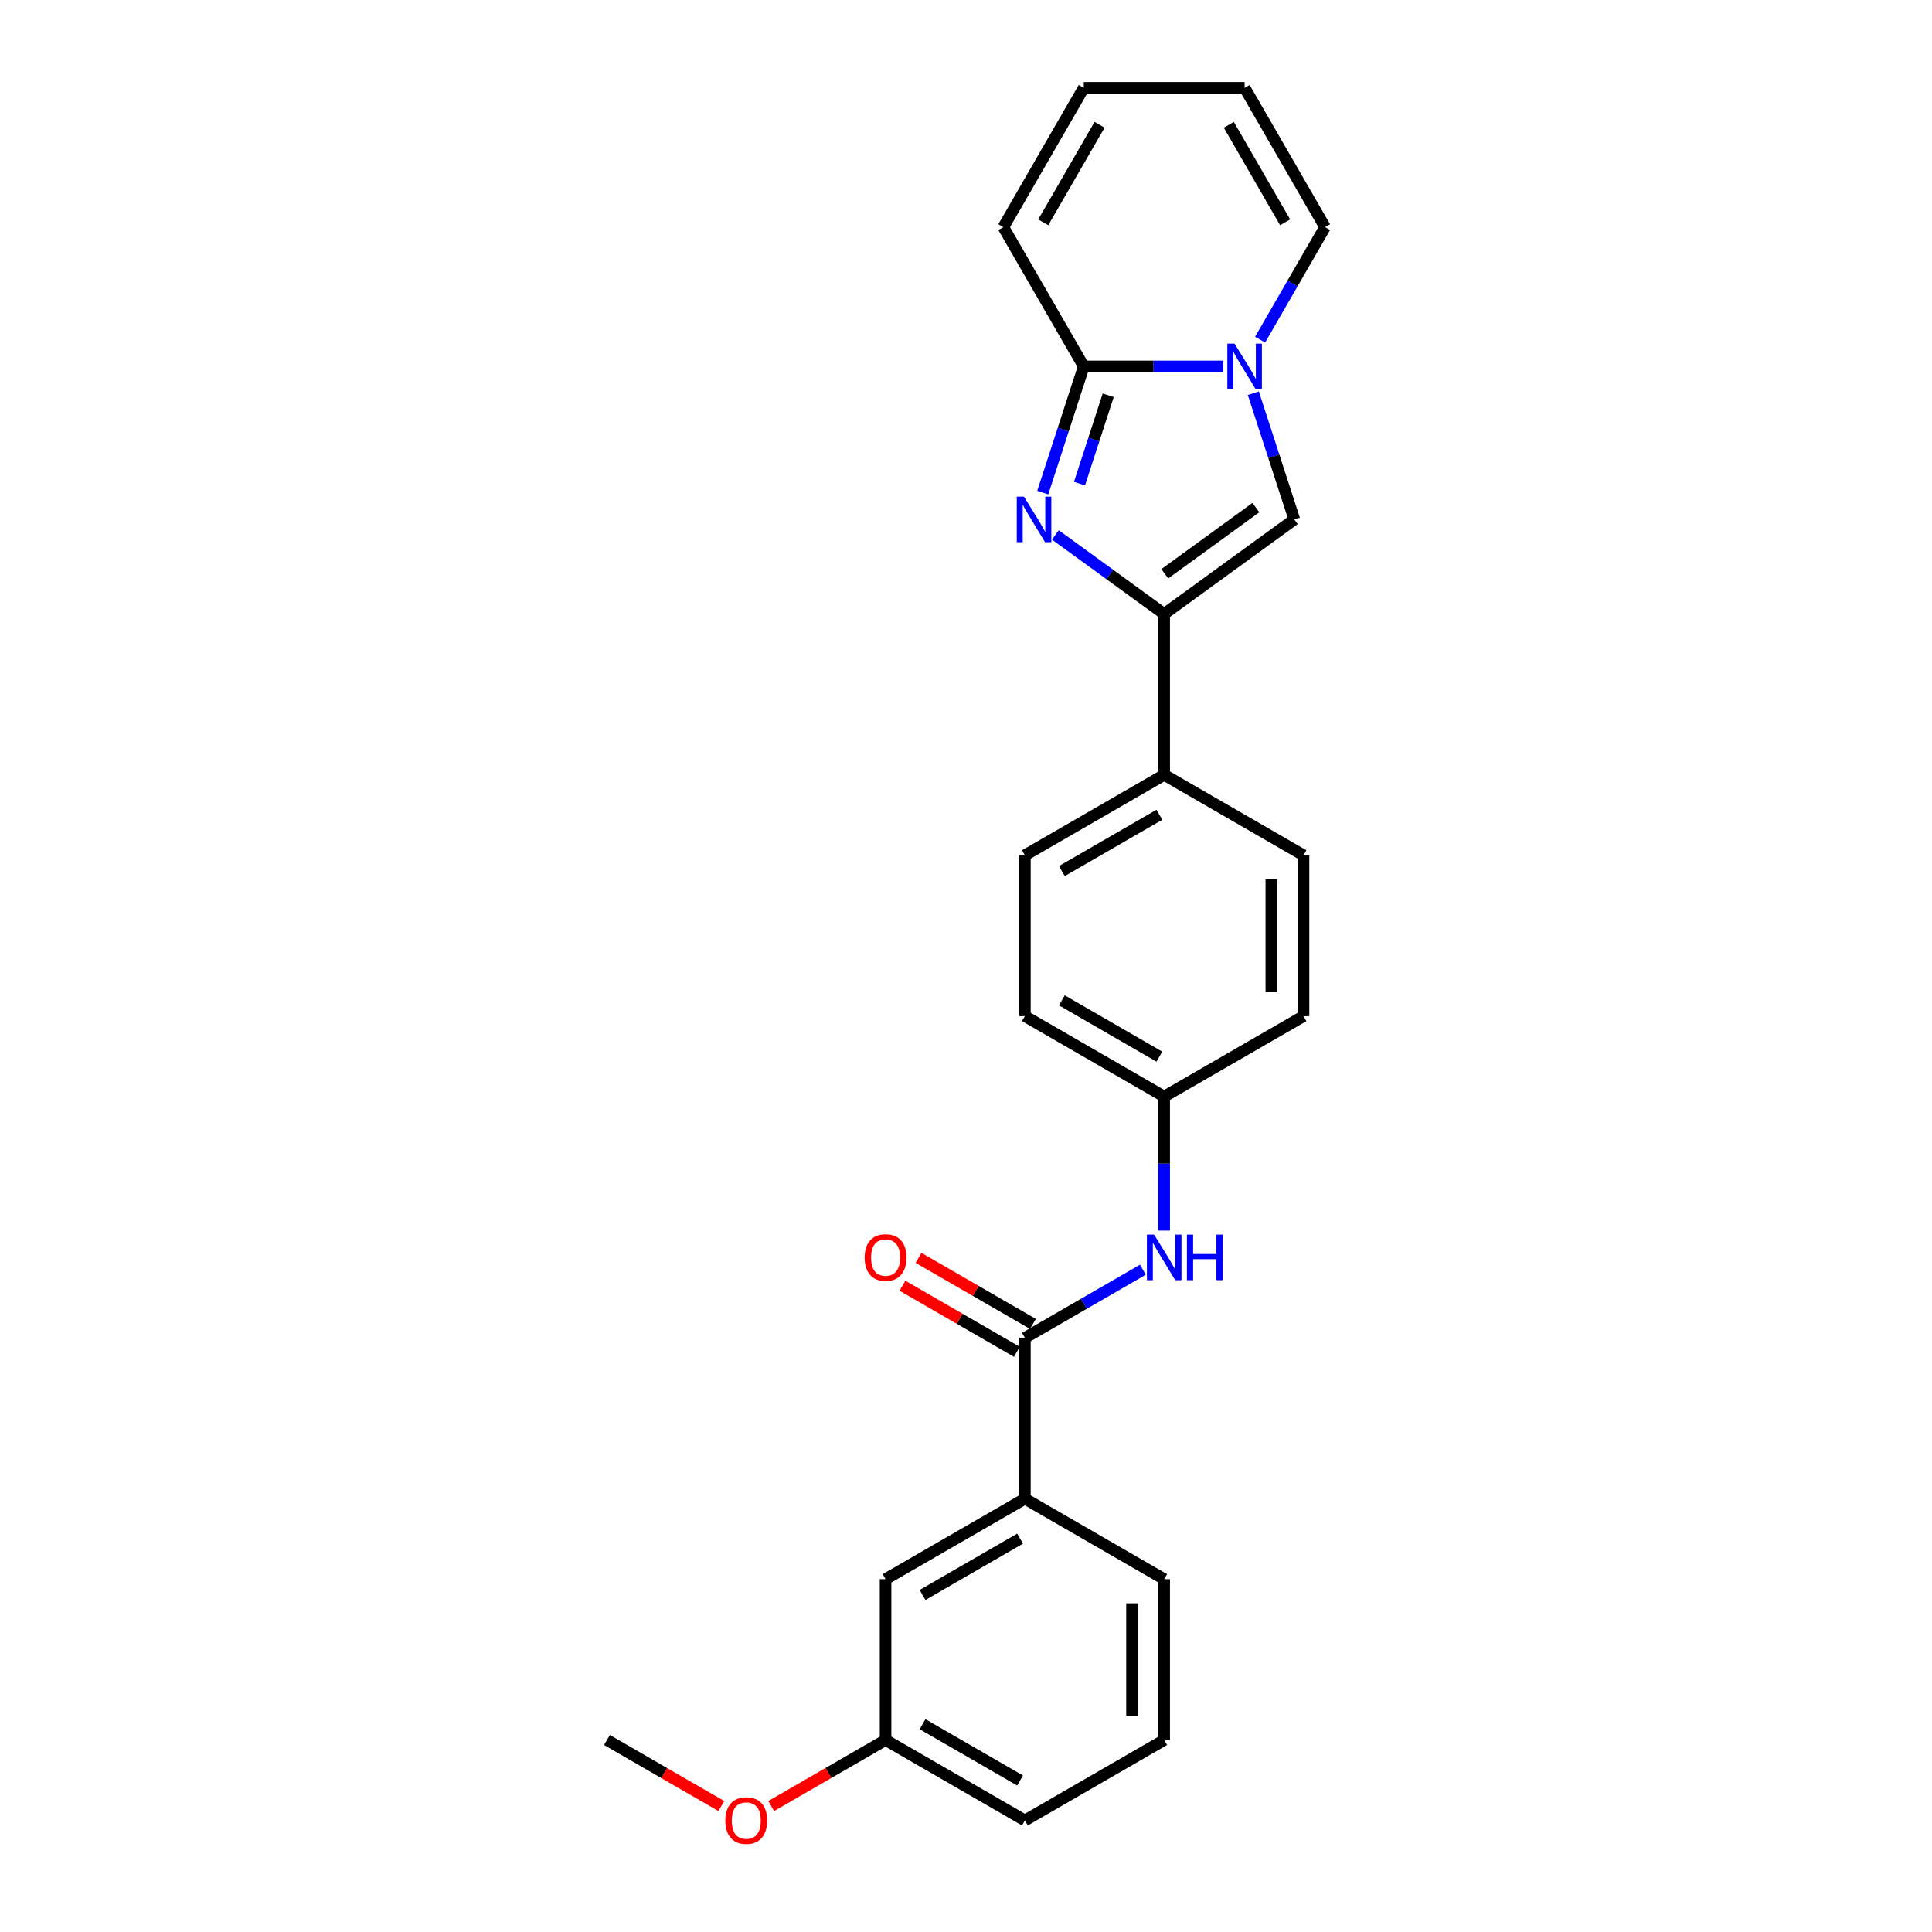 <?xml version='1.0' encoding='iso-8859-1'?>
<svg version='1.1' baseProfile='full'
              xmlns='http://www.w3.org/2000/svg'
                      xmlns:rdkit='http://www.rdkit.org/xml'
                      xmlns:xlink='http://www.w3.org/1999/xlink'
                  xml:space='preserve'
width='1000px' height='1000px' viewBox='0 0 1000 1000'>
<!-- END OF HEADER -->
<rect style='opacity:1.0;fill:#FFFFFF;stroke:none' width='1000' height='1000' x='0' y='0'> </rect>
<path class='bond-1' d='M 539.73,254.983 L 550.341,222.325' style='fill:none;fill-rule:evenodd;stroke:#0000FF;stroke-width:6px;stroke-linecap:butt;stroke-linejoin:miter;stroke-opacity:1' />
<path class='bond-1' d='M 550.341,222.325 L 560.952,189.668' style='fill:none;fill-rule:evenodd;stroke:#000000;stroke-width:6px;stroke-linecap:butt;stroke-linejoin:miter;stroke-opacity:1' />
<path class='bond-1' d='M 558.75,250.331 L 566.178,227.471' style='fill:none;fill-rule:evenodd;stroke:#0000FF;stroke-width:6px;stroke-linecap:butt;stroke-linejoin:miter;stroke-opacity:1' />
<path class='bond-1' d='M 566.178,227.471 L 573.606,204.611' style='fill:none;fill-rule:evenodd;stroke:#000000;stroke-width:6px;stroke-linecap:butt;stroke-linejoin:miter;stroke-opacity:1' />
<path class='bond-2' d='M 546.246,276.864 L 574.414,297.329' style='fill:none;fill-rule:evenodd;stroke:#0000FF;stroke-width:6px;stroke-linecap:butt;stroke-linejoin:miter;stroke-opacity:1' />
<path class='bond-2' d='M 574.414,297.329 L 602.582,317.794' style='fill:none;fill-rule:evenodd;stroke:#000000;stroke-width:6px;stroke-linecap:butt;stroke-linejoin:miter;stroke-opacity:1' />
<path class='bond-0' d='M 633.189,189.668 L 597.071,189.668' style='fill:none;fill-rule:evenodd;stroke:#0000FF;stroke-width:6px;stroke-linecap:butt;stroke-linejoin:miter;stroke-opacity:1' />
<path class='bond-0' d='M 597.071,189.668 L 560.952,189.668' style='fill:none;fill-rule:evenodd;stroke:#000000;stroke-width:6px;stroke-linecap:butt;stroke-linejoin:miter;stroke-opacity:1' />
<path class='bond-8' d='M 652.222,175.796 L 669.033,146.679' style='fill:none;fill-rule:evenodd;stroke:#0000FF;stroke-width:6px;stroke-linecap:butt;stroke-linejoin:miter;stroke-opacity:1' />
<path class='bond-8' d='M 669.033,146.679 L 685.844,117.561' style='fill:none;fill-rule:evenodd;stroke:#000000;stroke-width:6px;stroke-linecap:butt;stroke-linejoin:miter;stroke-opacity:1' />
<path class='bond-25' d='M 648.72,203.539 L 659.331,236.197' style='fill:none;fill-rule:evenodd;stroke:#0000FF;stroke-width:6px;stroke-linecap:butt;stroke-linejoin:miter;stroke-opacity:1' />
<path class='bond-25' d='M 659.331,236.197 L 669.943,268.854' style='fill:none;fill-rule:evenodd;stroke:#000000;stroke-width:6px;stroke-linecap:butt;stroke-linejoin:miter;stroke-opacity:1' />
<path class='bond-9' d='M 560.952,189.668 L 519.321,117.561' style='fill:none;fill-rule:evenodd;stroke:#000000;stroke-width:6px;stroke-linecap:butt;stroke-linejoin:miter;stroke-opacity:1' />
<path class='bond-3' d='M 602.582,317.794 L 669.943,268.854' style='fill:none;fill-rule:evenodd;stroke:#000000;stroke-width:6px;stroke-linecap:butt;stroke-linejoin:miter;stroke-opacity:1' />
<path class='bond-3' d='M 602.899,296.981 L 650.051,262.723' style='fill:none;fill-rule:evenodd;stroke:#000000;stroke-width:6px;stroke-linecap:butt;stroke-linejoin:miter;stroke-opacity:1' />
<path class='bond-7' d='M 602.582,317.794 L 602.582,401.056' style='fill:none;fill-rule:evenodd;stroke:#000000;stroke-width:6px;stroke-linecap:butt;stroke-linejoin:miter;stroke-opacity:1' />
<path class='bond-4' d='M 530.476,692.471 L 561.017,674.838' style='fill:none;fill-rule:evenodd;stroke:#000000;stroke-width:6px;stroke-linecap:butt;stroke-linejoin:miter;stroke-opacity:1' />
<path class='bond-4' d='M 561.017,674.838 L 591.559,657.205' style='fill:none;fill-rule:evenodd;stroke:#0000FF;stroke-width:6px;stroke-linecap:butt;stroke-linejoin:miter;stroke-opacity:1' />
<path class='bond-6' d='M 530.476,692.471 L 530.476,775.733' style='fill:none;fill-rule:evenodd;stroke:#000000;stroke-width:6px;stroke-linecap:butt;stroke-linejoin:miter;stroke-opacity:1' />
<path class='bond-10' d='M 534.639,685.261 L 505.038,668.171' style='fill:none;fill-rule:evenodd;stroke:#000000;stroke-width:6px;stroke-linecap:butt;stroke-linejoin:miter;stroke-opacity:1' />
<path class='bond-10' d='M 505.038,668.171 L 475.438,651.081' style='fill:none;fill-rule:evenodd;stroke:#FF0000;stroke-width:6px;stroke-linecap:butt;stroke-linejoin:miter;stroke-opacity:1' />
<path class='bond-10' d='M 526.313,699.682 L 496.712,682.592' style='fill:none;fill-rule:evenodd;stroke:#000000;stroke-width:6px;stroke-linecap:butt;stroke-linejoin:miter;stroke-opacity:1' />
<path class='bond-10' d='M 496.712,682.592 L 467.112,665.502' style='fill:none;fill-rule:evenodd;stroke:#FF0000;stroke-width:6px;stroke-linecap:butt;stroke-linejoin:miter;stroke-opacity:1' />
<path class='bond-5' d='M 602.582,636.969 L 602.582,602.274' style='fill:none;fill-rule:evenodd;stroke:#0000FF;stroke-width:6px;stroke-linecap:butt;stroke-linejoin:miter;stroke-opacity:1' />
<path class='bond-5' d='M 602.582,602.274 L 602.582,567.579' style='fill:none;fill-rule:evenodd;stroke:#000000;stroke-width:6px;stroke-linecap:butt;stroke-linejoin:miter;stroke-opacity:1' />
<path class='bond-11' d='M 530.476,775.733 L 458.369,817.364' style='fill:none;fill-rule:evenodd;stroke:#000000;stroke-width:6px;stroke-linecap:butt;stroke-linejoin:miter;stroke-opacity:1' />
<path class='bond-11' d='M 527.986,796.399 L 477.511,825.54' style='fill:none;fill-rule:evenodd;stroke:#000000;stroke-width:6px;stroke-linecap:butt;stroke-linejoin:miter;stroke-opacity:1' />
<path class='bond-21' d='M 530.476,775.733 L 602.582,817.364' style='fill:none;fill-rule:evenodd;stroke:#000000;stroke-width:6px;stroke-linecap:butt;stroke-linejoin:miter;stroke-opacity:1' />
<path class='bond-14' d='M 602.582,401.056 L 530.476,442.687' style='fill:none;fill-rule:evenodd;stroke:#000000;stroke-width:6px;stroke-linecap:butt;stroke-linejoin:miter;stroke-opacity:1' />
<path class='bond-14' d='M 600.093,421.722 L 549.618,450.863' style='fill:none;fill-rule:evenodd;stroke:#000000;stroke-width:6px;stroke-linecap:butt;stroke-linejoin:miter;stroke-opacity:1' />
<path class='bond-15' d='M 602.582,401.056 L 674.689,442.687' style='fill:none;fill-rule:evenodd;stroke:#000000;stroke-width:6px;stroke-linecap:butt;stroke-linejoin:miter;stroke-opacity:1' />
<path class='bond-27' d='M 685.844,117.561 L 644.213,45.455' style='fill:none;fill-rule:evenodd;stroke:#000000;stroke-width:6px;stroke-linecap:butt;stroke-linejoin:miter;stroke-opacity:1' />
<path class='bond-27' d='M 665.178,115.071 L 636.037,64.597' style='fill:none;fill-rule:evenodd;stroke:#000000;stroke-width:6px;stroke-linecap:butt;stroke-linejoin:miter;stroke-opacity:1' />
<path class='bond-13' d='M 519.321,117.561 L 560.952,45.455' style='fill:none;fill-rule:evenodd;stroke:#000000;stroke-width:6px;stroke-linecap:butt;stroke-linejoin:miter;stroke-opacity:1' />
<path class='bond-13' d='M 539.987,115.071 L 569.128,64.597' style='fill:none;fill-rule:evenodd;stroke:#000000;stroke-width:6px;stroke-linecap:butt;stroke-linejoin:miter;stroke-opacity:1' />
<path class='bond-17' d='M 458.369,817.364 L 458.369,900.625' style='fill:none;fill-rule:evenodd;stroke:#000000;stroke-width:6px;stroke-linecap:butt;stroke-linejoin:miter;stroke-opacity:1' />
<path class='bond-12' d='M 644.213,45.455 L 560.952,45.455' style='fill:none;fill-rule:evenodd;stroke:#000000;stroke-width:6px;stroke-linecap:butt;stroke-linejoin:miter;stroke-opacity:1' />
<path class='bond-19' d='M 530.476,442.687 L 530.476,525.948' style='fill:none;fill-rule:evenodd;stroke:#000000;stroke-width:6px;stroke-linecap:butt;stroke-linejoin:miter;stroke-opacity:1' />
<path class='bond-18' d='M 674.689,442.687 L 674.689,525.948' style='fill:none;fill-rule:evenodd;stroke:#000000;stroke-width:6px;stroke-linecap:butt;stroke-linejoin:miter;stroke-opacity:1' />
<path class='bond-18' d='M 658.037,455.176 L 658.037,513.459' style='fill:none;fill-rule:evenodd;stroke:#000000;stroke-width:6px;stroke-linecap:butt;stroke-linejoin:miter;stroke-opacity:1' />
<path class='bond-16' d='M 602.582,567.579 L 674.689,525.948' style='fill:none;fill-rule:evenodd;stroke:#000000;stroke-width:6px;stroke-linecap:butt;stroke-linejoin:miter;stroke-opacity:1' />
<path class='bond-26' d='M 602.582,567.579 L 530.476,525.948' style='fill:none;fill-rule:evenodd;stroke:#000000;stroke-width:6px;stroke-linecap:butt;stroke-linejoin:miter;stroke-opacity:1' />
<path class='bond-26' d='M 600.093,546.913 L 549.618,517.771' style='fill:none;fill-rule:evenodd;stroke:#000000;stroke-width:6px;stroke-linecap:butt;stroke-linejoin:miter;stroke-opacity:1' />
<path class='bond-20' d='M 458.369,900.625 L 428.769,917.715' style='fill:none;fill-rule:evenodd;stroke:#000000;stroke-width:6px;stroke-linecap:butt;stroke-linejoin:miter;stroke-opacity:1' />
<path class='bond-20' d='M 428.769,917.715 L 399.168,934.805' style='fill:none;fill-rule:evenodd;stroke:#FF0000;stroke-width:6px;stroke-linecap:butt;stroke-linejoin:miter;stroke-opacity:1' />
<path class='bond-28' d='M 458.369,900.625 L 530.476,942.256' style='fill:none;fill-rule:evenodd;stroke:#000000;stroke-width:6px;stroke-linecap:butt;stroke-linejoin:miter;stroke-opacity:1' />
<path class='bond-28' d='M 477.511,892.449 L 527.986,921.59' style='fill:none;fill-rule:evenodd;stroke:#000000;stroke-width:6px;stroke-linecap:butt;stroke-linejoin:miter;stroke-opacity:1' />
<path class='bond-24' d='M 373.357,934.805 L 343.756,917.715' style='fill:none;fill-rule:evenodd;stroke:#FF0000;stroke-width:6px;stroke-linecap:butt;stroke-linejoin:miter;stroke-opacity:1' />
<path class='bond-24' d='M 343.756,917.715 L 314.156,900.625' style='fill:none;fill-rule:evenodd;stroke:#000000;stroke-width:6px;stroke-linecap:butt;stroke-linejoin:miter;stroke-opacity:1' />
<path class='bond-22' d='M 602.582,817.364 L 602.582,900.625' style='fill:none;fill-rule:evenodd;stroke:#000000;stroke-width:6px;stroke-linecap:butt;stroke-linejoin:miter;stroke-opacity:1' />
<path class='bond-22' d='M 585.93,829.853 L 585.93,888.136' style='fill:none;fill-rule:evenodd;stroke:#000000;stroke-width:6px;stroke-linecap:butt;stroke-linejoin:miter;stroke-opacity:1' />
<path class='bond-23' d='M 602.582,900.625 L 530.476,942.256' style='fill:none;fill-rule:evenodd;stroke:#000000;stroke-width:6px;stroke-linecap:butt;stroke-linejoin:miter;stroke-opacity:1' />
<path  class='atom-0' d='M 530.01 257.064
L 537.737 269.554
Q 538.503 270.786, 539.735 273.017
Q 540.968 275.249, 541.034 275.382
L 541.034 257.064
L 544.165 257.064
L 544.165 280.644
L 540.934 280.644
L 532.641 266.989
Q 531.676 265.391, 530.643 263.559
Q 529.644 261.727, 529.344 261.161
L 529.344 280.644
L 526.28 280.644
L 526.28 257.064
L 530.01 257.064
' fill='#0000FF'/>
<path  class='atom-1' d='M 639.001 177.878
L 646.728 190.367
Q 647.494 191.599, 648.726 193.831
Q 649.958 196.062, 650.025 196.196
L 650.025 177.878
L 653.156 177.878
L 653.156 201.458
L 649.925 201.458
L 641.632 187.803
Q 640.666 186.204, 639.634 184.372
Q 638.635 182.541, 638.335 181.974
L 638.335 201.458
L 635.271 201.458
L 635.271 177.878
L 639.001 177.878
' fill='#0000FF'/>
<path  class='atom-6' d='M 597.37 639.051
L 605.097 651.54
Q 605.863 652.772, 607.095 655.004
Q 608.328 657.235, 608.394 657.368
L 608.394 639.051
L 611.525 639.051
L 611.525 662.63
L 608.294 662.63
L 600.001 648.975
Q 599.036 647.377, 598.003 645.545
Q 597.004 643.713, 596.704 643.147
L 596.704 662.63
L 593.64 662.63
L 593.64 639.051
L 597.37 639.051
' fill='#0000FF'/>
<path  class='atom-6' d='M 614.356 639.051
L 617.553 639.051
L 617.553 649.075
L 629.609 649.075
L 629.609 639.051
L 632.806 639.051
L 632.806 662.63
L 629.609 662.63
L 629.609 651.74
L 617.553 651.74
L 617.553 662.63
L 614.356 662.63
L 614.356 639.051
' fill='#0000FF'/>
<path  class='atom-11' d='M 447.545 650.907
Q 447.545 645.245, 450.343 642.081
Q 453.14 638.917, 458.369 638.917
Q 463.598 638.917, 466.396 642.081
Q 469.193 645.245, 469.193 650.907
Q 469.193 656.636, 466.362 659.899
Q 463.531 663.13, 458.369 663.13
Q 453.174 663.13, 450.343 659.899
Q 447.545 656.669, 447.545 650.907
M 458.369 660.466
Q 461.966 660.466, 463.898 658.068
Q 465.863 655.636, 465.863 650.907
Q 465.863 646.278, 463.898 643.946
Q 461.966 641.582, 458.369 641.582
Q 454.772 641.582, 452.807 643.913
Q 450.876 646.244, 450.876 650.907
Q 450.876 655.67, 452.807 658.068
Q 454.772 660.466, 458.369 660.466
' fill='#FF0000'/>
<path  class='atom-21' d='M 375.439 942.323
Q 375.439 936.661, 378.236 933.497
Q 381.034 930.333, 386.263 930.333
Q 391.491 930.333, 394.289 933.497
Q 397.087 936.661, 397.087 942.323
Q 397.087 948.051, 394.256 951.315
Q 391.425 954.545, 386.263 954.545
Q 381.067 954.545, 378.236 951.315
Q 375.439 948.084, 375.439 942.323
M 386.263 951.881
Q 389.859 951.881, 391.791 949.483
Q 393.756 947.052, 393.756 942.323
Q 393.756 937.693, 391.791 935.362
Q 389.859 932.997, 386.263 932.997
Q 382.666 932.997, 380.701 935.329
Q 378.769 937.66, 378.769 942.323
Q 378.769 947.085, 380.701 949.483
Q 382.666 951.881, 386.263 951.881
' fill='#FF0000'/>
</svg>
